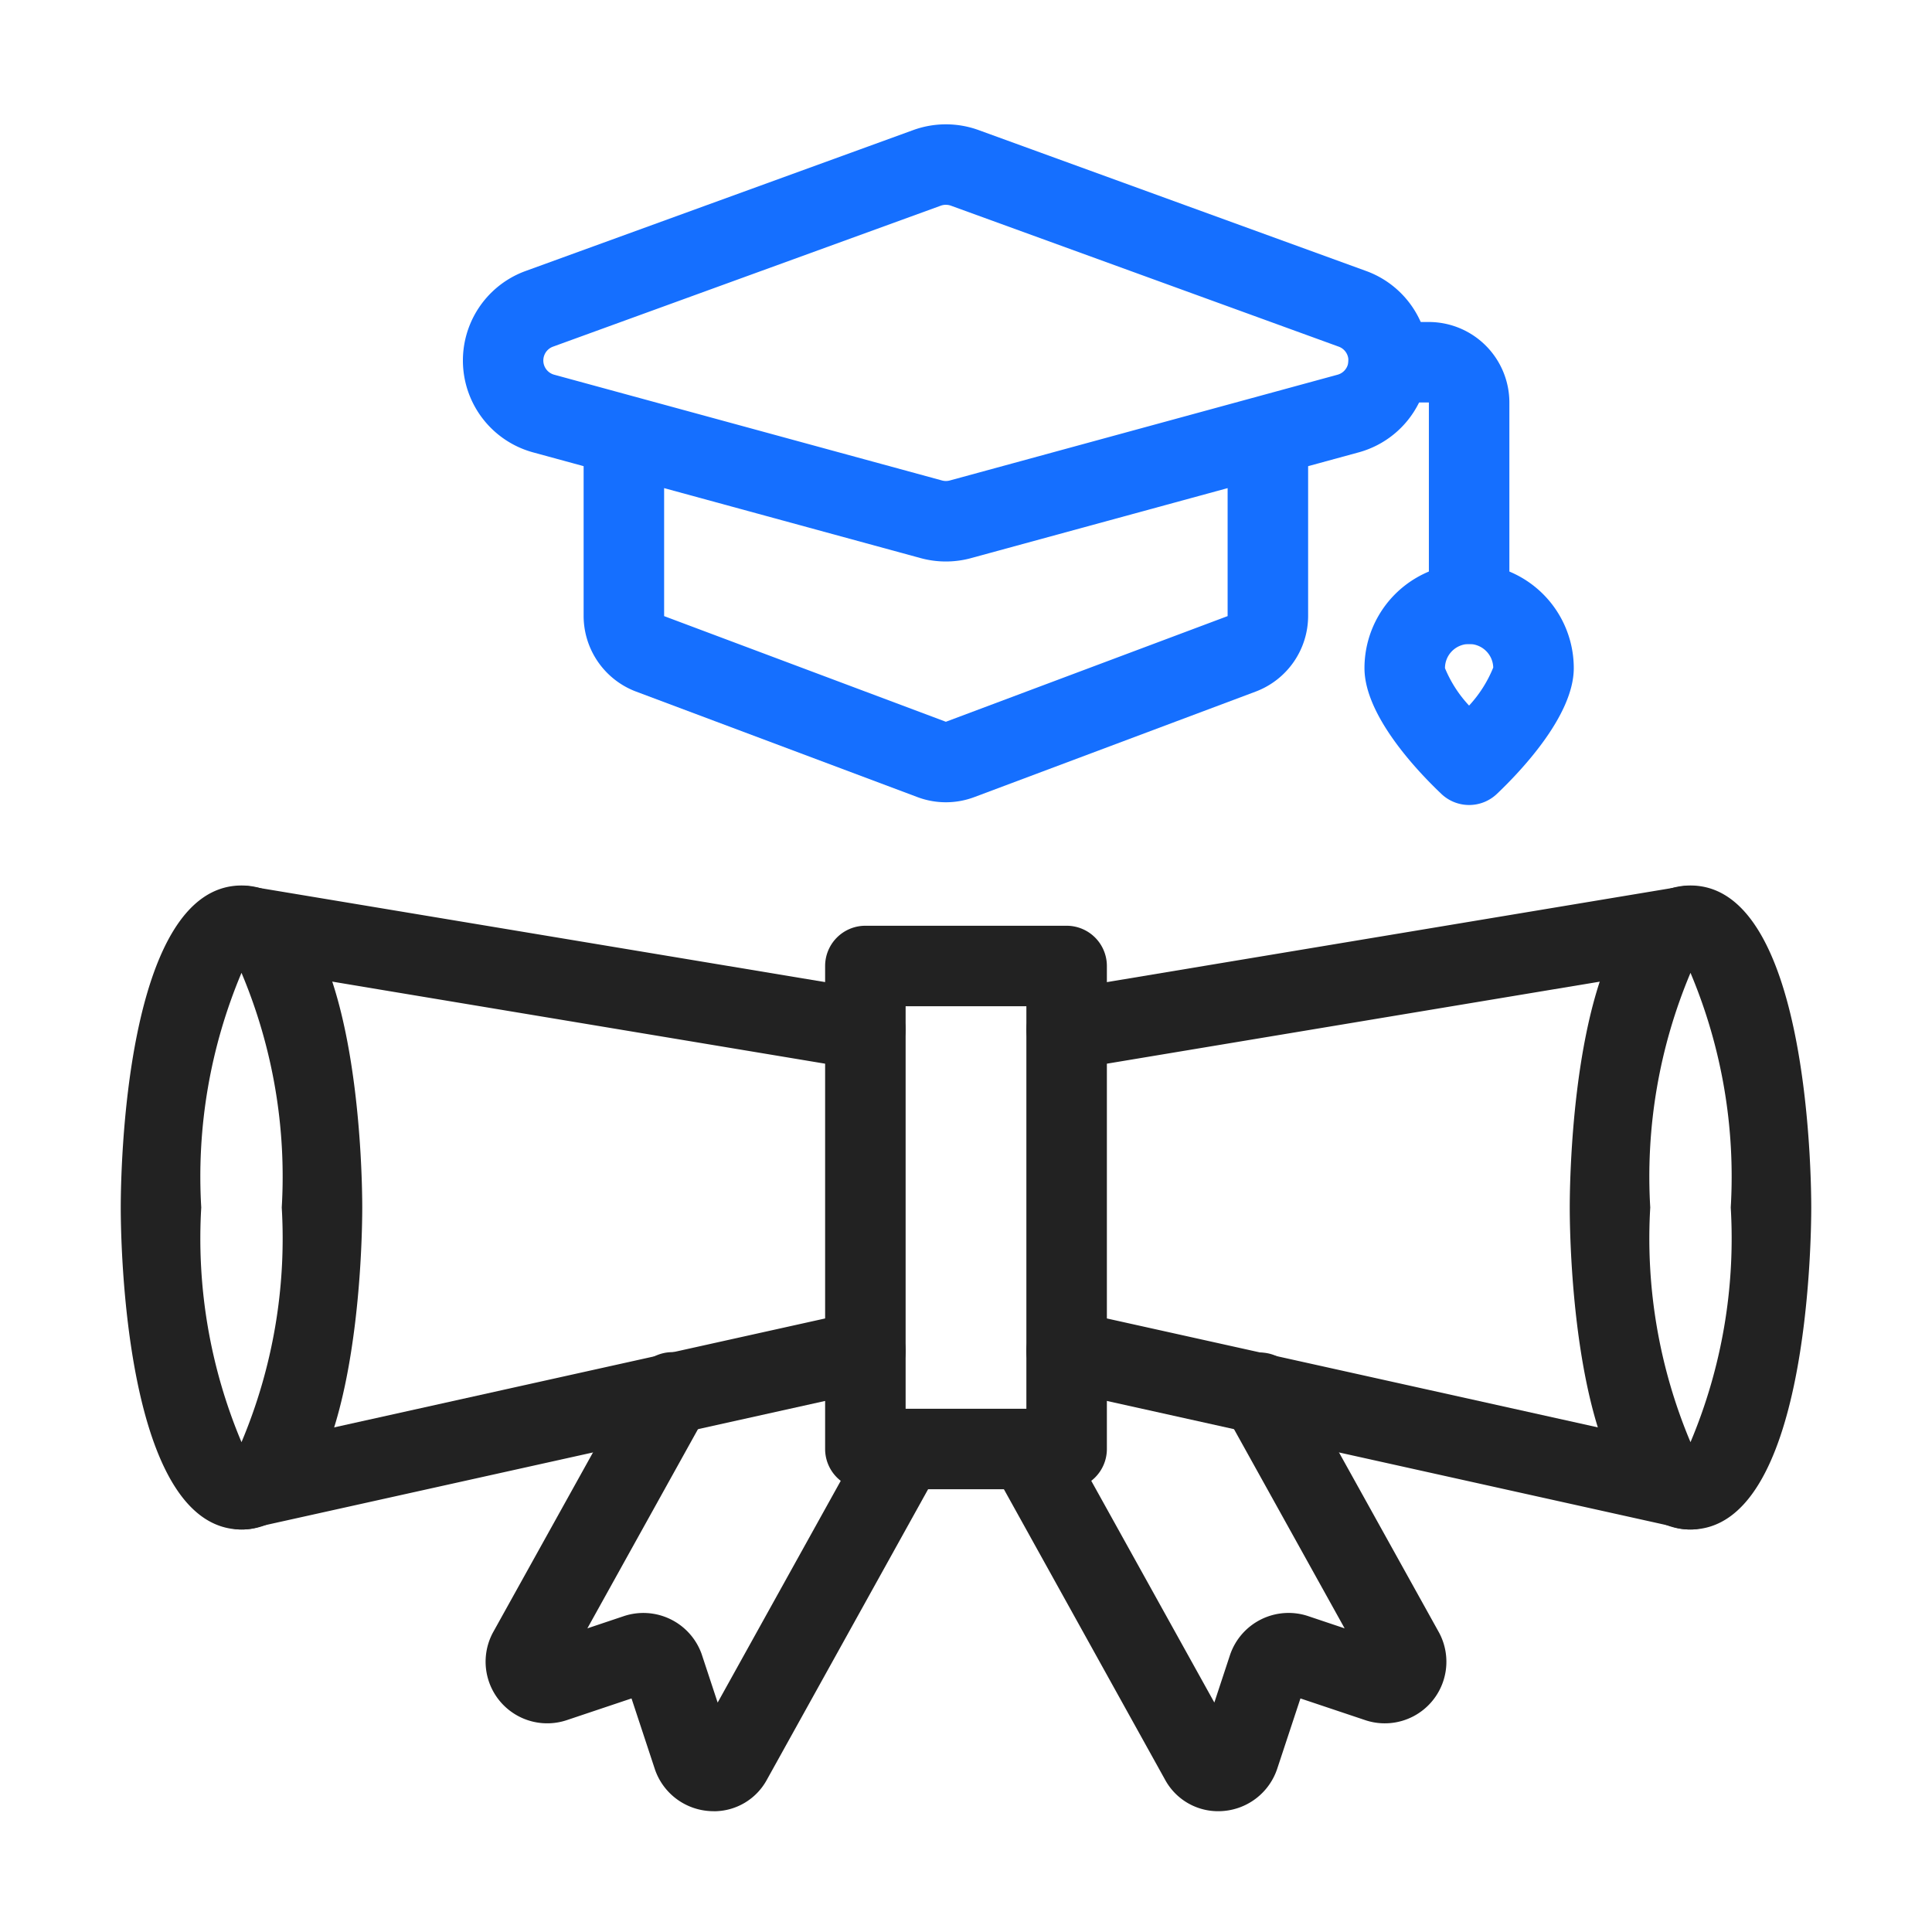 <svg xmlns="http://www.w3.org/2000/svg" version="1.1" xmlns:xlink="http://www.w3.org/1999/xlink" width="512" height="512" x="0" y="0" viewBox="0 0 48 48" style="enable-background:new 0 0 512 512" xml:space="preserve" class=""><g><path fill="#156fff" d="M23.5 13.95a2.382 2.382 0 0 1-.62-.082l-9.636-2.629a2.366 2.366 0 0 1-.186-4.506l9.633-3.502a2.38 2.38 0 0 1 1.617-.001l9.634 3.503a2.366 2.366 0 0 1-.186 4.506l-9.634 2.628-.002.001a2.382 2.382 0 0 1-.62.082zm0-8.862a.377.377 0 0 0-.126.022l-9.633 3.502a.366.366 0 0 0 .029.698l9.633 2.627a.368.368 0 0 0 .196 0L33.23 9.31a.366.366 0 0 0 .029-.698L23.625 5.11a.362.362 0 0 0-.125-.021z" opacity="1" data-original="#7fbde7" class=""></path><path fill="#156fff" d="M23.5 19.932a2.002 2.002 0 0 1-.703-.127l-7-2.625a2.012 2.012 0 0 1-1.297-1.873V11.09a1 1 0 0 1 2 0v4.217l7 2.625 7-2.625V11.09a1 1 0 0 1 2 0v4.217a2.012 2.012 0 0 1-1.297 1.873l-7 2.625a2.002 2.002 0 0 1-.703.127zM36.5 16a1 1 0 0 1-1-1v-5h-1a1 1 0 0 1 0-2h1a2.003 2.003 0 0 1 2 2v5a1 1 0 0 1-1 1z" opacity="1" data-original="#7fbde7" class=""></path><path fill="#156fff" d="M36.5 20a1 1 0 0 1-.688-.274c-.575-.545-1.912-1.94-1.912-3.126a2.6 2.6 0 0 1 5.2 0c0 1.185-1.337 2.58-1.912 3.126A1 1 0 0 1 36.5 20zm0-4a.6.6 0 0 0-.6.6 3.084 3.084 0 0 0 .599.93 3.103 3.103 0 0 0 .6-.945A.6.6 0 0 0 36.5 16z" opacity="1" data-original="#7fbde7" class=""></path><g fill="#232323"><path d="M30.27 44.999a1.498 1.498 0 0 1-1.326-.786l-4.288-7.728a1 1 0 0 1 1.748-.97l3.766 6.784.39-1.183a1.536 1.536 0 0 1 1.926-.969l.921.309-2.971-5.35a1 1 0 1 1 1.748-.971l3.56 6.41a1.53 1.53 0 0 1-1.814 2.195l-1.621-.543-.58 1.756a1.541 1.541 0 0 1-1.327 1.04 1.471 1.471 0 0 1-.132.006zm.423-1.757.001.003zM17.73 44.999c-.043 0-.088-.002-.132-.006a1.537 1.537 0 0 1-1.323-1.023l-.585-1.773-1.613.541a1.531 1.531 0 0 1-1.825-2.187l3.564-6.416a1 1 0 1 1 1.748.97l-2.971 5.351.91-.305a1.537 1.537 0 0 1 1.928.94l.399 1.209 3.766-6.785a1 1 0 0 1 1.748.97l-4.29 7.73A1.496 1.496 0 0 1 17.73 45zm-.425-1.753-.001.002z" fill="#222222" opacity="1" data-original="#232323" class=""></path><path d="M6 38a1 1 0 0 1-.126-1.992.92.92 0 0 1 .089-.025l.04-.01 15.28-3.39a1 1 0 1 1 .434 1.953L6.488 37.915A1.391 1.391 0 0 1 6 38zM42 38a1.391 1.391 0 0 1-.488-.085l-15.229-3.379a1 1 0 1 1 .434-1.953l15.28 3.39.04.01a.92.92 0 0 1 .089.025A1 1 0 0 1 42 38zM26.499 26.58a1 1 0 0 1-.163-1.986l15.5-2.58a1 1 0 0 1 .328 1.972l-15.5 2.58a.95.95 0 0 1-.165.014zM21.501 26.58a.95.95 0 0 1-.165-.014l-15.5-2.58a1 1 0 0 1 .328-1.972l15.5 2.58a1 1 0 0 1-.163 1.986z" fill="#222222" opacity="1" data-original="#232323" class=""></path><path d="M42 38c-2.916 0-3-7.182-3-8s.084-8 3-8 3 7.182 3 8-.084 8-3 8zm0-13.83A13.032 13.032 0 0 0 41 30a13.032 13.032 0 0 0 1 5.83A13.032 13.032 0 0 0 43 30a13.032 13.032 0 0 0-1-5.83zM6 38c-2.916 0-3-7.182-3-8s.084-8 3-8 3 7.182 3 8-.084 8-3 8zm0-13.83A13.032 13.032 0 0 0 5 30a13.032 13.032 0 0 0 1 5.83A13.032 13.032 0 0 0 7 30a13.032 13.032 0 0 0-1-5.83zM26.5 37h-5a1 1 0 0 1-1-1V24a1 1 0 0 1 1-1h5a1 1 0 0 1 1 1v12a1 1 0 0 1-1 1zm-4-2h3V25h-3z" fill="#222222" opacity="1" data-original="#232323" class=""></path></g></g></svg>